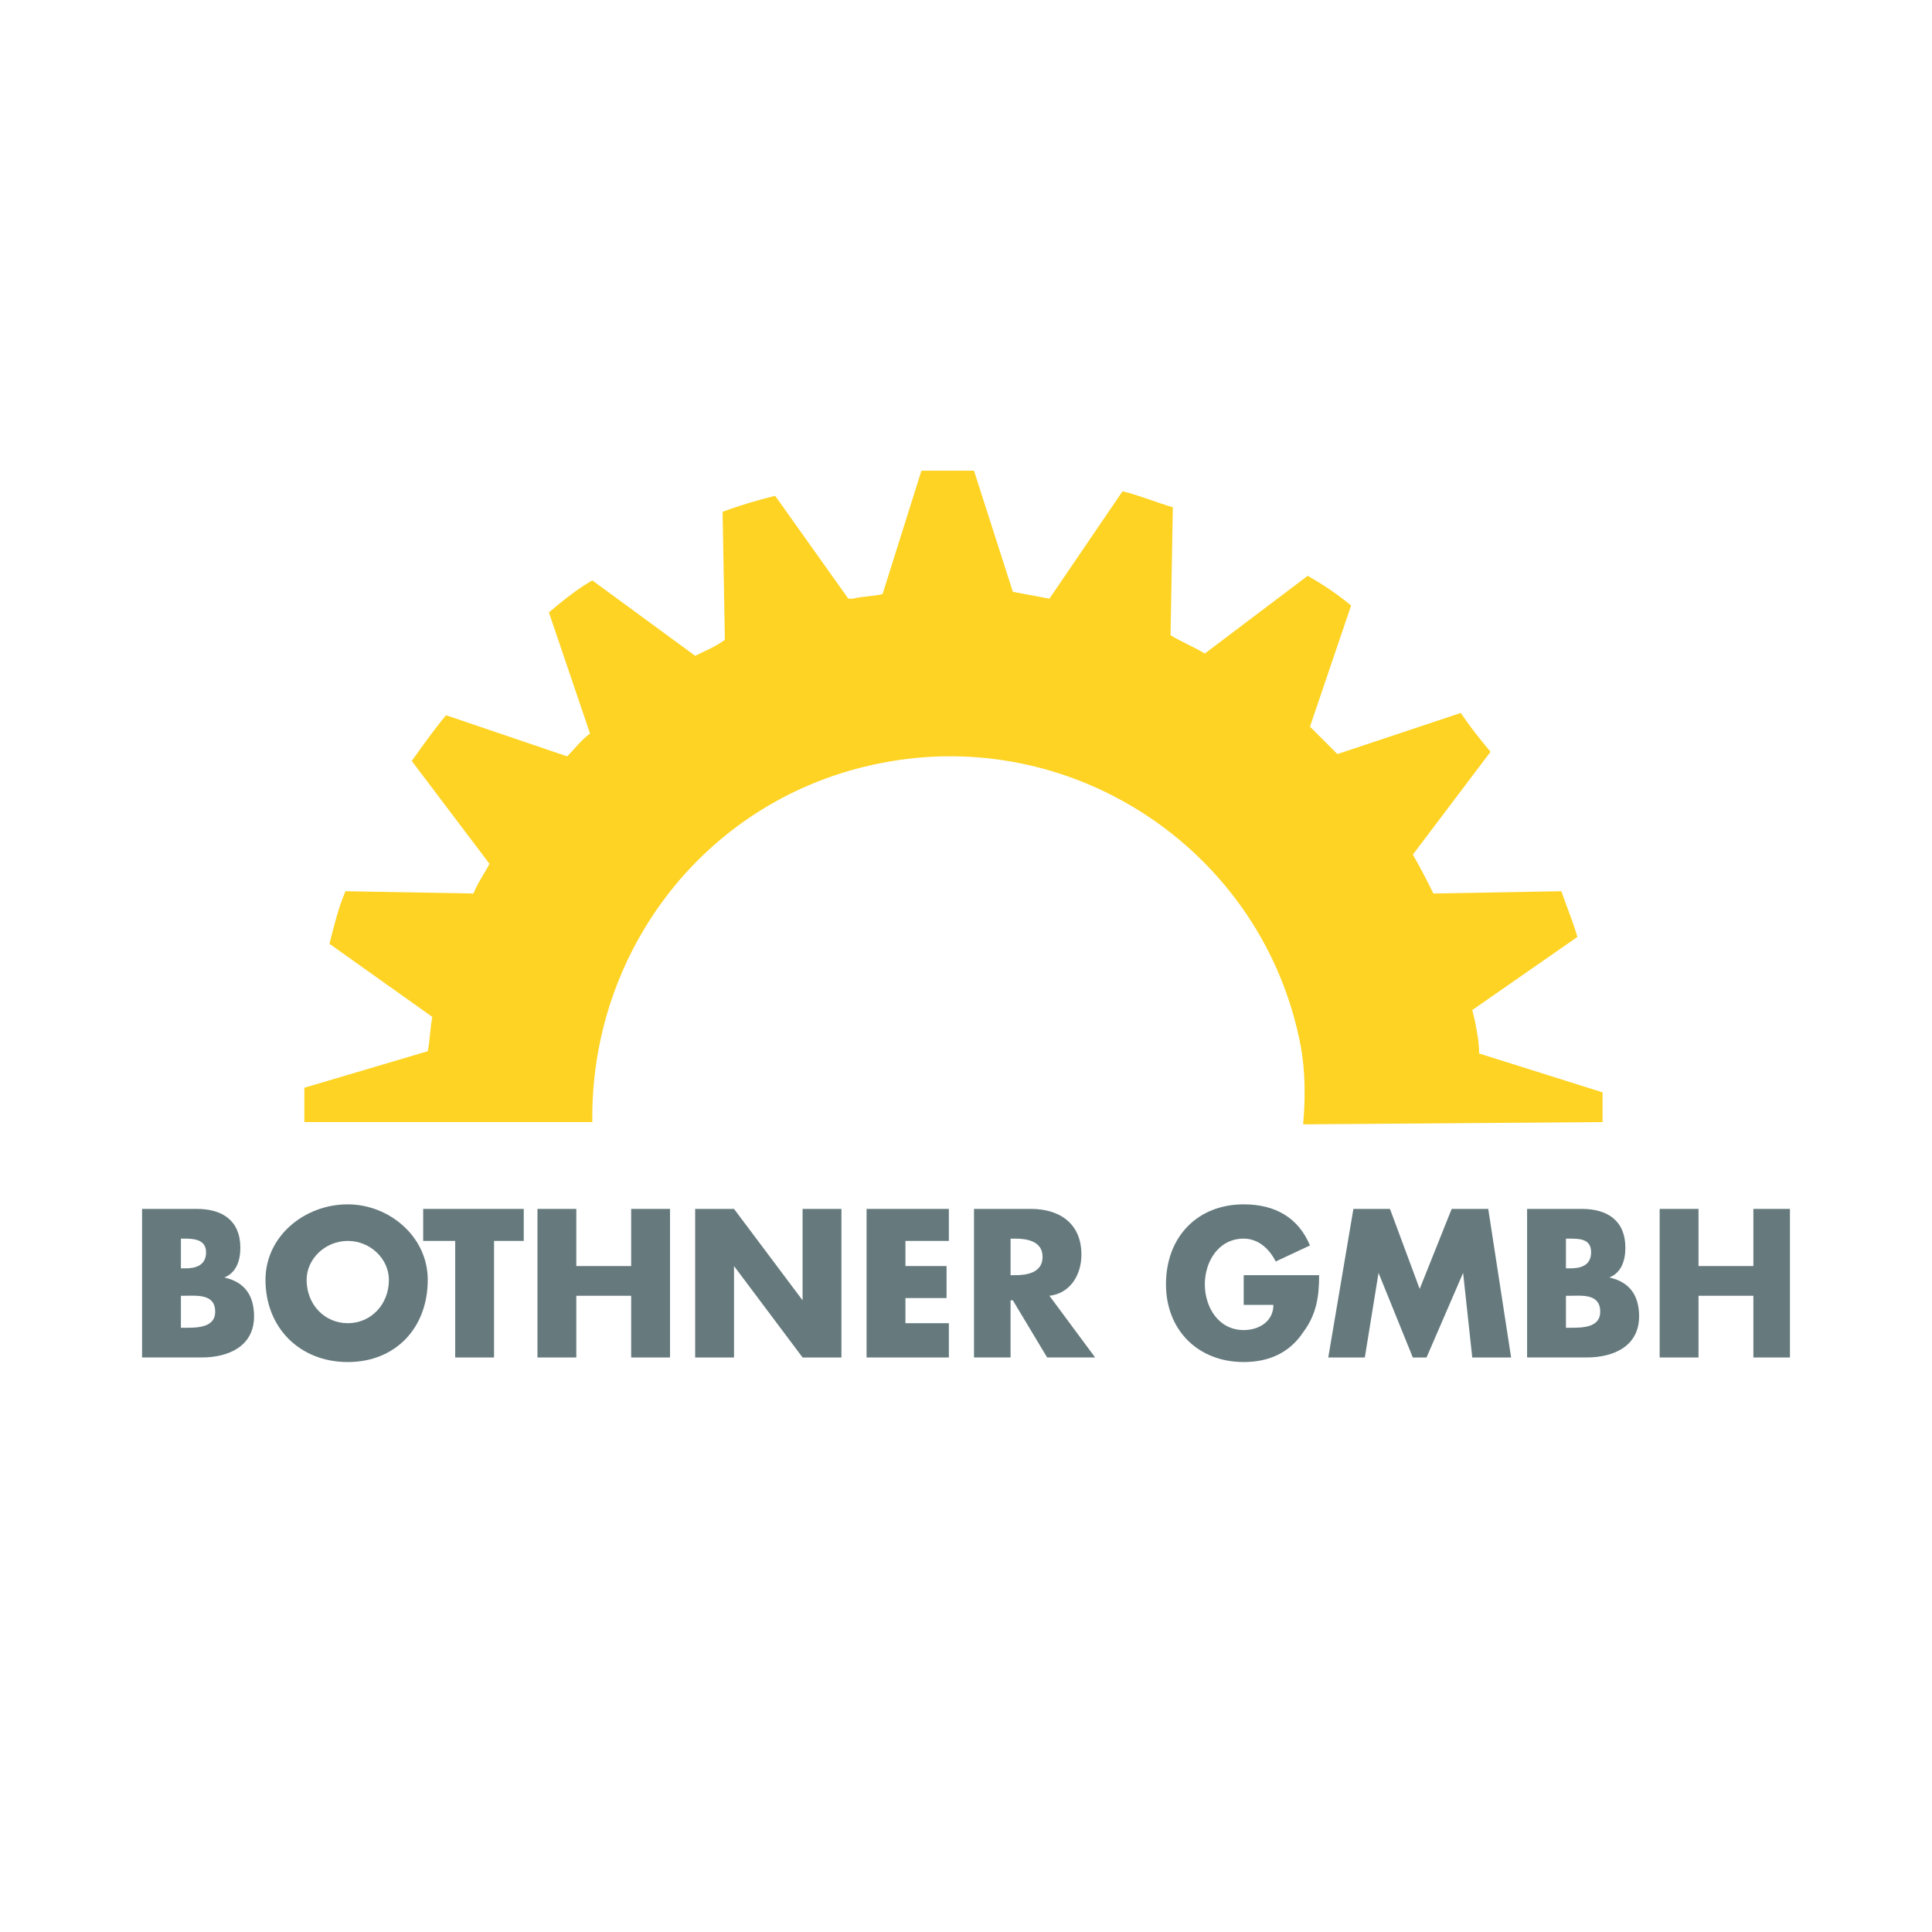 <?xml version="1.0" encoding="utf-8"?>
<!-- Generator: Adobe Illustrator 13.0.0, SVG Export Plug-In . SVG Version: 6.00 Build 14948)  -->
<!DOCTYPE svg PUBLIC "-//W3C//DTD SVG 1.0//EN" "http://www.w3.org/TR/2001/REC-SVG-20010904/DTD/svg10.dtd">
<svg version="1.0" id="Layer_1" xmlns="http://www.w3.org/2000/svg" xmlns:xlink="http://www.w3.org/1999/xlink" x="0px" y="0px"
	 width="192.756px" height="192.756px" viewBox="0 0 192.756 192.756" enable-background="new 0 0 192.756 192.756"
	 xml:space="preserve">
<g>
	<polygon fill-rule="evenodd" clip-rule="evenodd" fill="#FFFFFF" points="0,0 192.756,0 192.756,192.756 0,192.756 0,0 	"/>
	<path fill-rule="evenodd" clip-rule="evenodd" fill="#667A7E" d="M18.05,129.279h0.228c1.368,0,3.192-0.229,3.192,1.596
		c0,1.596-1.824,1.596-2.964,1.596H18.05V129.279L18.05,129.279z M20.102,135.436c2.736,0,5.245-1.141,5.245-4.104
		c0-2.053-0.912-3.422-2.964-3.877l0,0c1.14-0.457,1.596-1.596,1.596-2.965c0-2.736-1.824-3.877-4.333-3.877h-5.473v14.822H20.102
		L20.102,135.436z M18.05,123.578h0.228c0.912,0,2.28,0,2.28,1.369c0,1.367-1.14,1.596-2.052,1.596H18.05V123.578L18.05,123.578z"/>
	<path fill-rule="evenodd" clip-rule="evenodd" fill="#667A7E" d="M34.696,120.158c-4.333,0-8.209,3.191-8.209,7.525
		c0,4.787,3.42,8.209,8.209,8.209c4.789,0,7.981-3.422,7.981-8.209C42.677,123.35,38.8,120.158,34.696,120.158L34.696,120.158
		L34.696,120.158z M34.696,123.807c2.281,0,4.104,1.824,4.104,3.877c0,2.508-1.824,4.332-4.104,4.332
		c-2.28,0-4.104-1.824-4.104-4.332C30.592,125.631,32.416,123.807,34.696,123.807L34.696,123.807L34.696,123.807z"/>
	<polygon fill-rule="evenodd" clip-rule="evenodd" fill="#667A7E" points="49.29,123.807 52.254,123.807 52.254,120.613 
		42.221,120.613 42.221,123.807 45.414,123.807 45.414,135.436 49.29,135.436 49.29,123.807 	"/>
	<polygon fill-rule="evenodd" clip-rule="evenodd" fill="#667A7E" points="57.499,126.314 57.499,120.613 53.623,120.613 
		53.623,135.436 57.499,135.436 57.499,129.279 62.972,129.279 62.972,135.436 66.848,135.436 66.848,120.613 62.972,120.613 
		62.972,126.314 57.499,126.314 	"/>
	<polygon fill-rule="evenodd" clip-rule="evenodd" fill="#667A7E" points="69.356,135.436 73.233,135.436 73.233,126.314 
		73.233,126.314 80.074,135.436 83.95,135.436 83.95,120.613 80.074,120.613 80.074,129.734 80.074,129.734 73.233,120.613 
		69.356,120.613 69.356,135.436 	"/>
	<polygon fill-rule="evenodd" clip-rule="evenodd" fill="#667A7E" points="94.668,123.807 94.668,120.613 86.458,120.613 
		86.458,135.436 94.668,135.436 94.668,132.016 90.335,132.016 90.335,129.508 94.439,129.508 94.439,126.314 90.335,126.314 
		90.335,123.807 94.668,123.807 	"/>
	<path fill-rule="evenodd" clip-rule="evenodd" fill="#667A7E" d="M104.701,129.279c2.052-0.229,3.192-2.053,3.192-4.105
		c0-3.191-2.28-4.561-5.017-4.561h-5.701v14.822h3.649v-5.701h0.228l3.421,5.701h4.788L104.701,129.279L104.701,129.279z
		 M100.825,123.578h0.455c1.141,0,2.737,0.229,2.737,1.824s-1.597,1.824-2.737,1.824h-0.455V123.578L100.825,123.578z"/>
	<path fill-rule="evenodd" clip-rule="evenodd" fill="#667A7E" d="M124.084,127.227v2.965h2.964c0,1.596-1.368,2.508-2.964,2.508
		c-2.509,0-3.877-2.279-3.877-4.561c0-2.279,1.368-4.561,3.877-4.561c1.368,0,2.508,0.912,3.192,2.281l3.42-1.598
		c-1.14-2.736-3.42-4.104-6.612-4.104c-4.562,0-7.754,3.191-7.754,7.98c0,4.561,3.192,7.754,7.754,7.754
		c2.508,0,4.561-0.912,5.929-2.965c1.368-1.824,1.596-3.648,1.596-5.701H124.084L124.084,127.227z"/>
	<polygon fill-rule="evenodd" clip-rule="evenodd" fill="#667A7E" points="132.521,135.436 136.169,135.436 137.537,126.998 
		137.537,126.998 140.958,135.436 142.326,135.436 145.975,126.998 145.975,126.998 146.887,135.436 150.764,135.436 
		148.482,120.613 144.834,120.613 141.642,128.596 138.678,120.613 135.029,120.613 132.521,135.436 	"/>
	<path fill-rule="evenodd" clip-rule="evenodd" fill="#667A7E" d="M156.235,129.279h0.457c1.14,0,2.964-0.229,2.964,1.596
		c0,1.596-1.824,1.596-2.964,1.596h-0.457V129.279L156.235,129.279z M158.288,135.436c2.736,0,5.245-1.141,5.245-4.104
		c0-2.053-0.913-3.422-2.965-3.877l0,0c1.141-0.457,1.596-1.596,1.596-2.965c0-2.736-1.823-3.877-4.332-3.877h-5.473v14.822H158.288
		L158.288,135.436z M156.235,123.578h0.229c1.141,0,2.28,0,2.28,1.369c0,1.367-1.14,1.596-2.052,1.596h-0.457V123.578
		L156.235,123.578z"/>
	<polygon fill-rule="evenodd" clip-rule="evenodd" fill="#667A7E" points="169.461,126.314 169.461,120.613 165.585,120.613 
		165.585,135.436 169.461,135.436 169.461,129.279 174.935,129.279 174.935,135.436 178.583,135.436 178.583,120.613 
		174.935,120.613 174.935,126.314 169.461,126.314 	"/>
	<path fill-rule="evenodd" clip-rule="evenodd" fill="#FED323" d="M130.013,112.176l29.872-0.227c0-0.912,0-2.053,0-2.965
		l-12.314-3.877c0-1.139-0.228-2.279-0.455-3.42l-0.229-0.912l10.489-7.297c-0.456-1.596-1.141-3.192-1.597-4.561l-12.77,0.228
		c-0.684-1.369-1.368-2.736-2.052-3.876l7.753-10.261c-1.141-1.369-2.053-2.509-2.965-3.877l-12.313,4.104
		c-0.912-0.912-1.824-1.824-2.736-2.736l4.104-12.085c-1.368-1.14-2.736-2.052-4.332-2.964l-10.262,7.753
		c-1.14-0.684-2.28-1.14-3.42-1.824l0.228-12.77c-1.596-0.456-3.192-1.14-5.017-1.596l-7.297,10.717
		c-1.141-0.228-2.509-0.456-3.648-0.684L97.176,46.96c-1.597,0-3.42,0-5.245,0l-3.876,12.313c-0.912,0.228-2.052,0.228-2.964,0.456
		h-0.456l-7.297-10.261c-1.824,0.456-3.42,0.912-5.245,1.596l0.228,12.77c-0.912,0.684-2.052,1.14-2.964,1.597l-10.261-7.525
		c-1.596,0.912-2.964,2.052-4.333,3.192l4.104,12.085c-0.912,0.684-1.596,1.596-2.28,2.281l-12.086-4.105
		c-1.14,1.369-2.28,2.965-3.42,4.561l7.753,10.261c-0.456,0.913-1.141,1.825-1.596,2.965l-12.77-0.228
		c-0.684,1.596-1.14,3.42-1.596,5.245l10.262,7.296c-0.229,1.141-0.229,2.281-0.456,3.42l-12.314,3.648c0,1.141,0,2.281,0,3.422
		h28.732c-0.228-17.103,11.401-32.38,28.732-35.801c19.383-3.876,38.309,8.893,41.957,28.276
		C130.24,106.932,130.24,109.668,130.013,112.176L130.013,112.176z"/>
</g>
</svg>
